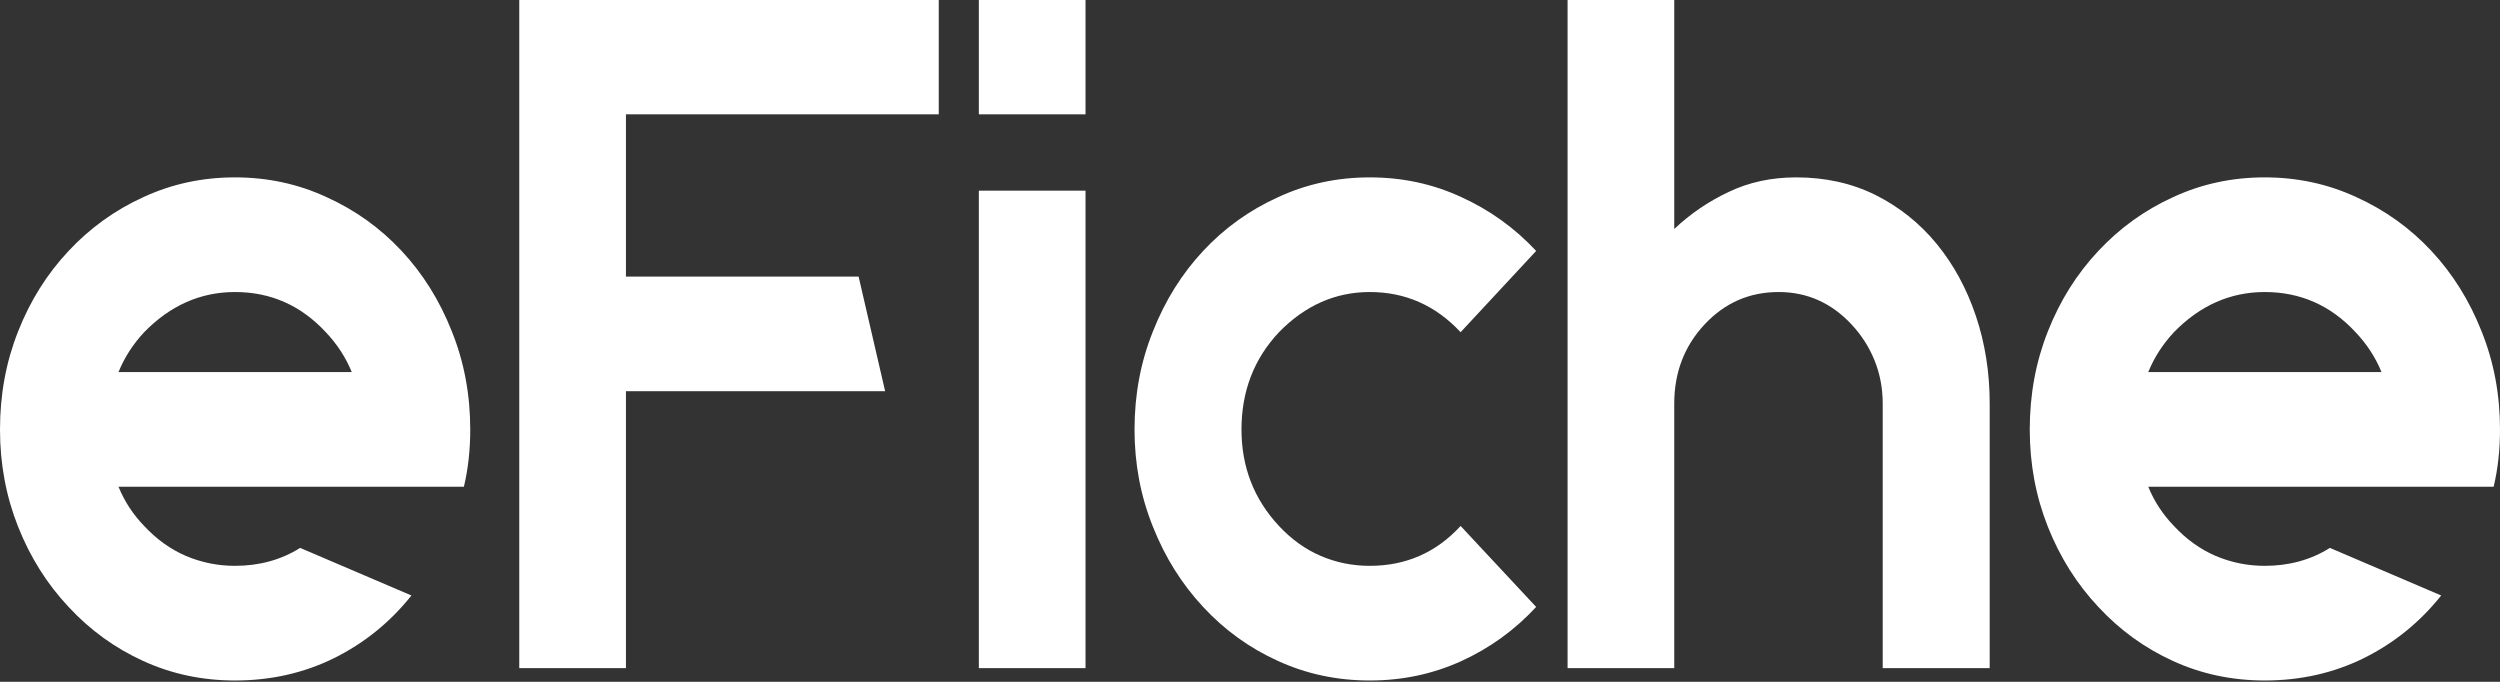 <svg width="143" height="39" viewBox="0 0 143 39" fill="none" xmlns="http://www.w3.org/2000/svg">
<rect x="0" y="0" width="143" height="39" fill="#333333" stroke="none"/>
<g clip-path="url(#clip0_1_116)">
<path d="M26.535 27.84H20.12H6.778C7.119 28.677 7.608 29.425 8.246 30.085C8.961 30.852 9.758 31.423 10.637 31.8C11.528 32.177 12.462 32.366 13.441 32.366C14.837 32.366 16.079 32.024 17.168 31.34L23.534 34.062C22.313 35.594 20.835 36.791 19.097 37.651C17.371 38.499 15.486 38.924 13.441 38.924C11.572 38.924 9.824 38.553 8.196 37.81C6.569 37.068 5.145 36.036 3.925 34.717C2.694 33.408 1.732 31.882 1.039 30.138C0.346 28.394 0 26.538 0 24.57C0 22.567 0.346 20.693 1.039 18.949C1.732 17.193 2.694 15.661 3.925 14.353C5.145 13.045 6.569 12.02 8.196 11.278C9.824 10.523 11.572 10.146 13.441 10.146C15.31 10.146 17.058 10.523 18.685 11.278C20.323 12.02 21.753 13.045 22.973 14.353C24.193 15.661 25.15 17.193 25.843 18.949C26.546 20.693 26.898 22.567 26.898 24.57C26.898 25.737 26.777 26.827 26.535 27.84ZM13.441 16.704C11.473 16.704 9.741 17.47 8.246 19.002C7.608 19.686 7.119 20.446 6.778 21.282H20.12C19.779 20.446 19.284 19.686 18.636 19.002C17.217 17.47 15.486 16.704 13.441 16.704ZM53.697 6.54H35.804V15.82H49.112L50.63 22.378H35.804V38.217H29.702V0H53.697V6.54ZM62.092 38.217H55.99V10.906H62.092V38.217ZM55.99 6.54V0H62.092V6.54H55.99ZM83.547 30.085L87.868 34.717C86.648 36.036 85.224 37.068 83.597 37.81C81.969 38.553 80.222 38.924 78.352 38.924C76.483 38.924 74.735 38.553 73.108 37.81C71.47 37.068 70.04 36.036 68.82 34.717C67.6 33.408 66.643 31.882 65.951 30.138C65.247 28.394 64.895 26.538 64.895 24.57C64.895 22.567 65.247 20.693 65.951 18.949C66.643 17.193 67.6 15.661 68.82 14.353C70.04 13.045 71.47 12.02 73.108 11.278C74.735 10.523 76.483 10.146 78.352 10.146C80.222 10.146 81.969 10.523 83.597 11.278C85.224 12.02 86.648 13.045 87.868 14.353L83.547 19.002C82.118 17.47 80.386 16.704 78.352 16.704C76.384 16.704 74.653 17.47 73.157 19.002C71.728 20.522 71.013 22.378 71.013 24.57C71.013 26.715 71.728 28.553 73.157 30.085C73.872 30.852 74.669 31.423 75.549 31.8C76.428 32.177 77.363 32.366 78.352 32.366C80.419 32.366 82.151 31.605 83.547 30.085ZM102.744 10.146C104.415 10.146 105.927 10.482 107.279 11.154C108.642 11.837 109.808 12.768 110.775 13.947C111.743 15.125 112.49 16.498 113.018 18.065C113.546 19.633 113.81 21.306 113.81 23.085V38.217H107.691V23.085C107.691 22.213 107.537 21.394 107.229 20.628C106.922 19.863 106.482 19.173 105.91 18.56C104.756 17.323 103.365 16.704 101.738 16.704C100.066 16.704 98.654 17.323 97.499 18.56C96.345 19.798 95.767 21.306 95.767 23.085V38.217H89.666V0H95.767V13.098C96.691 12.226 97.73 11.519 98.885 10.977C100.039 10.423 101.325 10.146 102.744 10.146ZM142.637 27.84H136.222H122.88C123.221 28.677 123.71 29.425 124.348 30.085C125.062 30.852 125.86 31.423 126.739 31.8C127.63 32.177 128.564 32.366 129.543 32.366C130.939 32.366 132.181 32.024 133.27 31.34L139.636 34.062C138.415 35.594 136.936 36.791 135.199 37.651C133.473 38.499 131.588 38.924 129.543 38.924C127.674 38.924 125.925 38.553 124.298 37.81C122.671 37.068 121.247 36.036 120.027 34.717C118.796 33.408 117.834 31.882 117.141 30.138C116.448 28.394 116.102 26.538 116.102 24.57C116.102 22.567 116.448 20.693 117.141 18.949C117.834 17.193 118.796 15.661 120.027 14.353C121.247 13.045 122.671 12.02 124.298 11.278C125.925 10.523 127.674 10.146 129.543 10.146C131.412 10.146 133.16 10.523 134.787 11.278C136.425 12.02 137.855 13.045 139.075 14.353C140.295 15.661 141.252 17.193 141.945 18.949C142.648 20.693 143 22.567 143 24.57C143 25.737 142.879 26.827 142.637 27.84ZM129.543 16.704C127.575 16.704 125.843 17.47 124.348 19.002C123.71 19.686 123.221 20.446 122.88 21.282H136.222C135.881 20.446 135.386 19.686 134.738 19.002C133.319 17.47 131.588 16.704 129.543 16.704Z" fill="white"/>
</g>
<defs>
<clipPath id="clip0_1_116">
<rect width="143" height="39" fill="white"/>
</clipPath>
</defs>
</svg>
